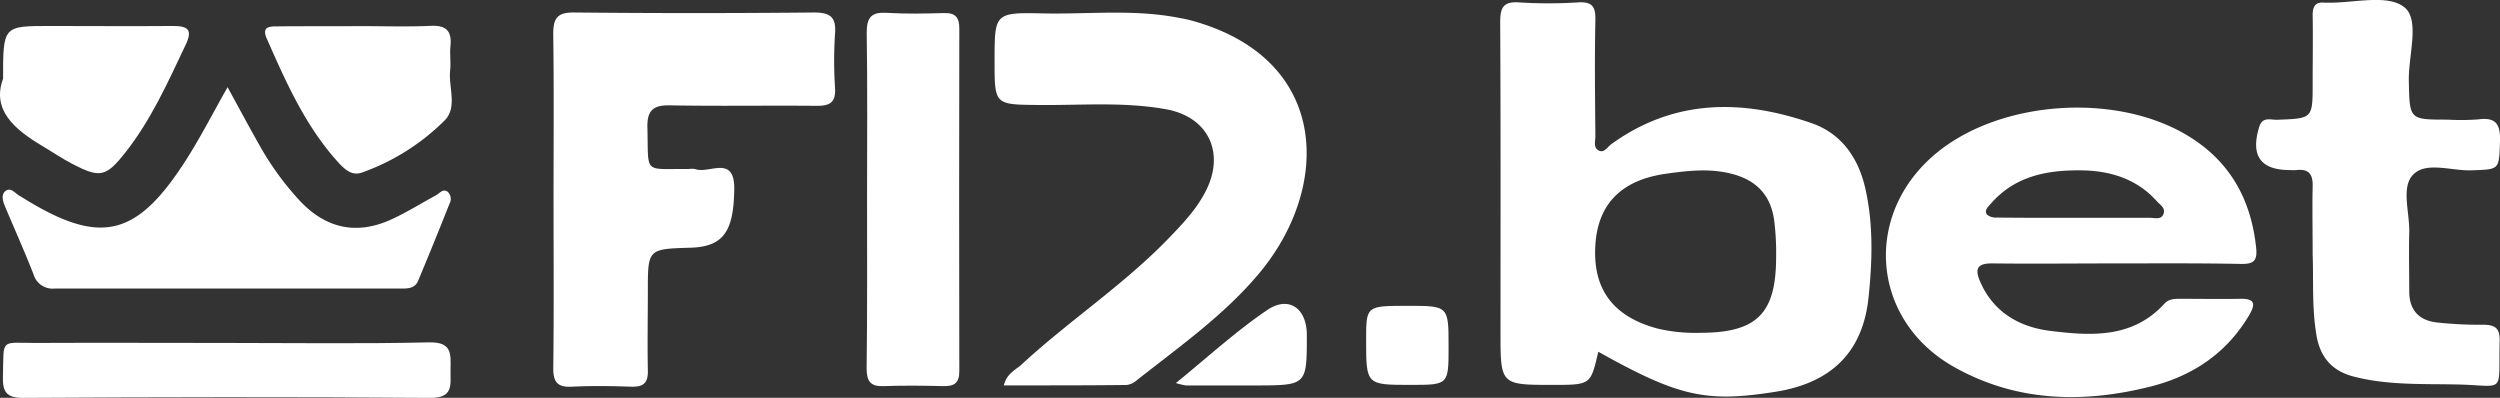 <svg xmlns="http://www.w3.org/2000/svg" viewBox="0 0 568.61 90.47"><rect x="0" y="0" width="568.61" height="90.47" fill="#333333" stroke="none"/><defs><style>.cls-1{fill:#fff;}</style></defs><g id="Layer_2" data-name="Layer 2"><g id="Layer_1-2" data-name="Layer 1"><path class="cls-1" d="M363.52,80c-1.73,7.54-1.73,7.54-10.34,7.54-11.9,0-11.9,0-11.9-12,0-23.48.06-47-.07-70.44,0-3.34.65-4.81,4.33-4.55A106.37,106.37,0,0,0,359,.54c3.2-.18,3.92,1.06,3.86,4-.18,8.83-.08,17.65,0,26.48,0,1.1-.51,2.52.73,3.2s2-.78,2.85-1.4C380.69,22.49,396.19,22.52,412,28c6.69,2.31,10.6,7.71,12.22,14.72,1.9,8.25,1.63,16.62.78,24.85-1.3,12.63-8.57,19.54-21.18,21.54C388,91.62,381.76,90.2,363.52,80Zm23.07-4.3c13,0,17.38-4.32,17.38-17.32a58,58,0,0,0-.47-8.44c-.85-5.76-4.19-9.08-9.89-10.47-4.8-1.18-9.56-.67-14.37,0-10.27,1.35-15.78,6.75-16.38,16.21-.66,10.18,4.11,16.43,14.34,19.1A37.69,37.69,0,0,0,386.59,75.7Z"/><path class="cls-1" d="M481.31,59.91c-9.32,0-18.65.11-28,0-3.9-.07-4.18,1.42-2.78,4.5,3.09,6.8,9,10,15.74,10.84,9.25,1.15,18.76,1.77,26-6.17,1-1.1,2.34-1.12,3.69-1.12,4.49,0,9,.09,13.48,0,3.46-.09,3.64,1.17,2.07,3.81-5.16,8.65-12.88,13.77-22.46,16.17-15.36,3.85-30.51,3.45-44.55-4.44-19.14-10.74-20.86-35.1-3.83-48.88,14.95-12.11,41.74-13.64,57.88-3.16,9,5.82,13.49,14.32,14.6,24.9.33,3.09-.68,3.7-3.43,3.67C500.29,59.84,490.8,59.91,481.31,59.91ZM471.6,49.54c5.8,0,11.61,0,17.41,0,1.09,0,2.57.51,3.07-.89s-.78-2.05-1.53-2.89c-4.39-4.92-10.23-6.81-16.49-7-7.93-.18-15.6,1.05-21.25,7.56-.62.7-1.61,1.54-.85,2.52a3.21,3.21,0,0,0,2.23.64C460,49.56,465.8,49.54,471.6,49.54Z"/><path class="cls-1" d="M125.9,45.71c0-12.66.11-25.31-.07-38,0-3.65,1-4.91,4.78-4.87q27.22.27,54.46,0c3.64,0,5.14.92,4.86,4.76a94.34,94.34,0,0,0,0,12.47c.17,3.16-1.11,4-4.06,4-11.16-.11-22.32.1-33.47-.11-3.95-.08-5.26,1.24-5.15,5.16.28,10.76-1,9.18,9.36,9.33a4.61,4.61,0,0,1,1.49,0c3.11,1.2,9-3.39,8.9,4.56-.12,9.69-2.48,13.11-10,13.33-9.65.29-9.65.29-9.65,9.89,0,6-.12,12,0,18,.08,2.88-1,3.81-3.79,3.72-4.49-.16-9-.22-13.49,0-3.34.18-4.27-1.11-4.23-4.33C126,71,125.9,58.36,125.9,45.71Z"/><path class="cls-1" d="M228.32,87.65c.66-2.73,2.67-3.5,4.07-4.78C243.25,72.85,255.72,64.7,266,54c3.1-3.23,6.16-6.44,8.25-10.55,4.45-8.74.56-16.9-9.13-18.62s-19.27-.85-28.91-.95c-10-.11-10,0-10-10,0-10.89,0-11.07,11-10.83,10.29.22,20.65-1,30.89,1,1,.19,2,.37,2.92.63,31.57,8.64,31.86,37.93,15.24,57.64-8,9.5-18.14,16.61-27.8,24.24a4.17,4.17,0,0,1-2.21,1C247,87.67,237.79,87.65,228.32,87.65Z"/><path class="cls-1" d="M526,58c0-5.88-.11-10.7,0-15.52.09-2.74-.78-4.13-3.67-3.8a10.58,10.58,0,0,1-1.49,0c-6.71,0-9-3.28-7-9.79.73-2.44,2.61-1.6,4.09-1.65C526,26.94,526,27,526,18.94c0-5.16.09-10.32,0-15.47,0-2.18.72-3.09,2.86-2.86a4.17,4.17,0,0,0,.5,0c6,.11,13.61-2,17.44,1,3.64,2.77,1,10.86,1.07,16.6.19,9,0,9,8.85,9a52.39,52.39,0,0,0,7-.06c4.16-.55,5,1.3,4.89,5.08-.25,6.44-.05,6.27-6.47,6.51-4.58.17-10.43-2.13-13.38,1.08-2.66,2.9-.67,8.59-.79,13.05s0,9,0,13.47c0,4.16,2.2,6.55,6.29,7a89.14,89.14,0,0,0,10.46.52c2.72,0,3.89.73,3.81,3.66-.31,12.46,1.54,10.14-9.84,9.92-7.77-.15-15.65.2-23.31-1.78-4.86-1.25-7.6-4.25-8.49-9.27C525.77,69.87,526.23,63.39,526,58Z"/><path class="cls-1" d="M51.76,19.83c2.56,4.67,4.8,8.87,7.14,13a66,66,0,0,0,9.34,12.89c6,6.34,13,7.77,20.85,4.15,3.46-1.59,6.71-3.63,10.07-5.45.82-.44,1.57-1.56,2.62-.84a2.23,2.23,0,0,1,.46,2.75q-3.49,8.81-7.14,17.54c-.79,1.89-2.61,1.76-4.29,1.76q-39.16,0-78.34,0a4.54,4.54,0,0,1-4.86-3.28c-2-5.1-4.24-10.11-6.37-15.16-.52-1.25-1.12-2.85,0-3.74,1.29-1,2.3.69,3.43,1.21.15.07.28.18.42.26,17.56,10.94,25.85,9.16,37.08-8.31C45.53,31.39,48.38,25.79,51.76,19.83Z"/><path class="cls-1" d="M197.21,44.85c0-12.48.11-25-.08-37.45,0-3.55,1.13-4.68,4.58-4.48,4.32.26,8.66.18,13,.05,2.61-.07,3.49,1,3.48,3.54q-.08,39,0,77.9c0,2.67-1.12,3.47-3.6,3.41-4.49-.1-9-.17-13.48,0-3.13.16-4-1.08-4-4.06C197.28,70.82,197.21,57.83,197.21,44.85Z"/><path class="cls-1" d="M51.61,78c15.32,0,30.65.22,46-.13,5.36-.12,4.9,2.83,4.86,6.27s.75,6.41-4.74,6.36c-30.81-.24-61.62-.18-92.43,0-3.95,0-4.74-1.45-4.63-5C.9,76.86-.06,78,8.14,78,22.63,77.93,37.12,78,51.61,78Z"/><path class="cls-1" d="M.7,17.91c0-12,0-12,10.61-12,9.32,0,18.65.08,28,0,3.5,0,4.55.85,2.9,4.32-4,8.42-7.8,16.94-13.6,24.33-4.5,5.72-5.85,6-12.16,2.72-2.35-1.23-4.56-2.74-6.85-4.1C3.18,29.38-1.91,24.91.7,17.91Z"/><path class="cls-1" d="M81.57,5.94c5.48,0,11,.18,16.44-.06,3.59-.16,4.79,1.27,4.44,4.66-.18,1.8.13,3.66-.07,5.47-.41,3.86,1.78,8.49-1.35,11.48a50.42,50.42,0,0,1-18.85,11.8C79.92,40,78.36,38.46,77,37c-7.51-8.23-11.93-18.27-16.36-28.3C59.49,6,61.38,6,63.14,6,69.29,5.93,75.43,6,81.57,5.94Z"/><path class="cls-1" d="M320.15,69.56c9.32,0,9.32,0,9.32,9.29,0,8.69,0,8.69-8.64,8.69-10.11,0-10.11,0-10.11-10.24C310.72,69.56,310.72,69.56,320.15,69.56Z"/><path class="cls-1" d="M267.45,87.12c7.37-6,13.72-11.83,20.78-16.61,4.93-3.33,9-.35,9,5.67,0,11.44,0,11.45-11.52,11.49-5.32,0-10.65,0-16,0A17.26,17.26,0,0,1,267.45,87.12Z"/></g></g></svg>